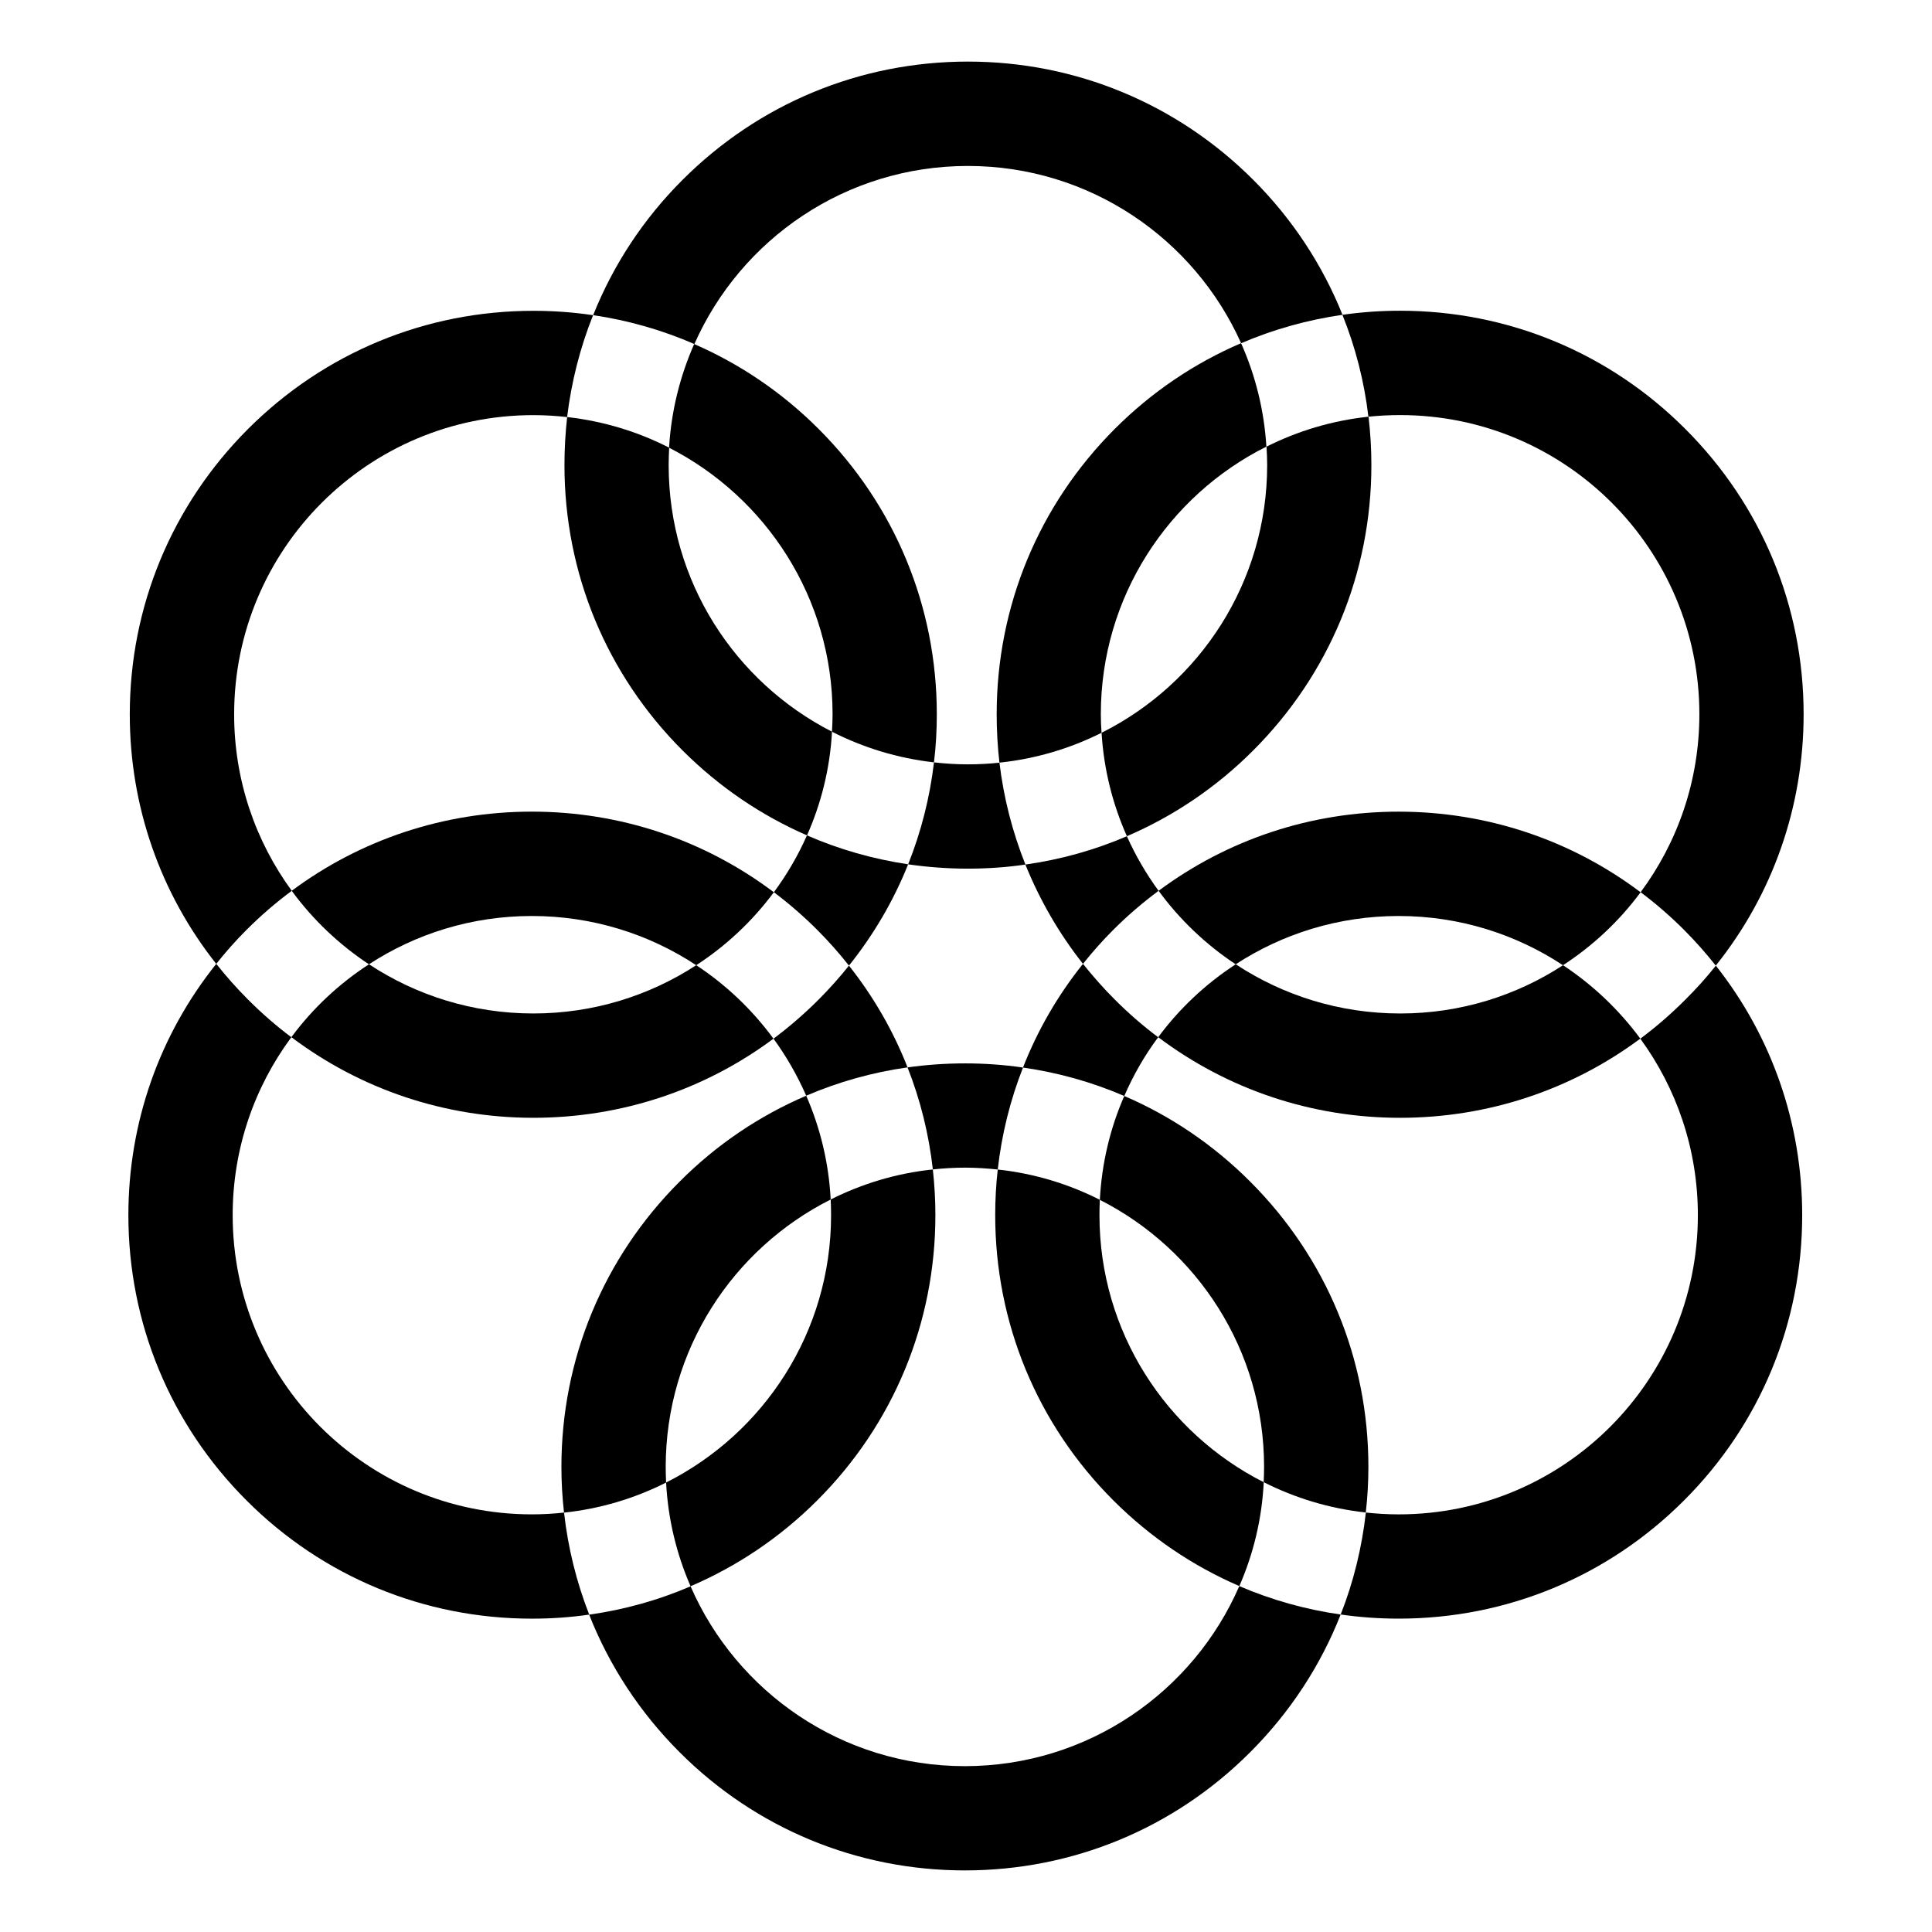 <?xml version="1.0" encoding="UTF-8"?>
<!-- Uploaded to: ICON Repo, www.svgrepo.com, Generator: ICON Repo Mixer Tools -->
<svg fill="#000000" width="800px" height="800px" version="1.1" viewBox="144 144 512 512" xmlns="http://www.w3.org/2000/svg">
 <g>
  <path d="m324.89 342.88c9.664 9.645 20.812 17.211 32.973 22.504 3.769-8.473 6.09-17.738 6.629-27.473-25.695-13.133-43.289-39.82-43.289-70.641 0-1.559 0.059-3.109 0.137-4.625-8.258-4.231-17.375-7.031-27.039-8.125-0.465 4.191-0.711 8.453-0.711 12.762-0.004 28.539 11.098 55.395 31.301 75.598z"/>
  <path d="m400.49 374.2c5.152 0 10.262-0.352 15.262-1.082-3.438-8.602-5.769-17.652-6.887-27-2.734 0.289-5.531 0.441-8.375 0.441-3.047 0-6.031-0.188-8.973-0.523-1.102 9.34-3.406 18.391-6.848 27.02 5.184 0.75 10.488 1.145 15.82 1.145z"/>
  <path d="m400.49 187.98c32.273 0 60.023 19.285 72.422 46.977 8.539-3.652 17.543-6.191 26.863-7.527-5.305-13.234-13.273-25.398-23.664-35.781-20.191-20.18-47.047-31.328-75.609-31.328-28.566 0-55.41 11.141-75.609 31.332-10.43 10.398-18.391 22.59-23.703 35.867 9.301 1.367 18.305 3.953 26.824 7.656 12.309-27.797 40.098-47.195 72.477-47.195z"/>
  <path d="m435.93 338.19c0.59 9.723 2.934 18.953 6.711 27.414 12.34-5.305 23.695-12.938 33.469-22.73 20.191-20.191 31.32-47.047 31.32-75.602 0-4.328-0.258-8.602-0.754-12.844-9.633 1.023-18.746 3.777-27.039 7.941 0.105 1.613 0.176 3.238 0.176 4.914-0.016 31.035-17.875 57.906-43.883 70.906z"/>
  <path d="m364.14 461.88c-0.504-9.754-2.777-19-6.484-27.504-12.379 5.297-23.766 12.949-33.543 22.762-20.211 20.191-31.332 47.047-31.332 75.613 0 4.086 0.238 8.117 0.691 12.113 9.633-1.012 18.766-3.797 27.051-7.969-0.059-1.375-0.105-2.785-0.105-4.141 0.012-31.023 17.801-57.824 43.723-70.875z"/>
  <path d="m399.7 425.81c-5.129 0-10.191 0.363-15.195 1.062 3.414 8.621 5.648 17.684 6.711 27.039 2.797-0.297 5.656-0.473 8.484-0.473 2.941 0 5.844 0.195 8.711 0.492 1.055-9.344 3.305-18.41 6.699-27.02-5.074-0.738-10.215-1.102-15.41-1.102z"/>
  <path d="m475.31 457.14c-9.754-9.77-21.059-17.398-33.367-22.691-3.719 8.484-5.965 17.789-6.473 27.523 25.809 13.09 43.523 39.84 43.523 70.762 0 1.359-0.039 2.715-0.105 4.055 8.305 4.203 17.426 6.988 27.059 8.039 0.453-3.977 0.691-8.012 0.691-12.09 0.012-28.555-11.125-55.406-31.328-75.598z"/>
  <path d="m399.7 612.05c-32.543 0-60.469-19.625-72.691-47.656-8.52 3.672-17.551 6.191-26.875 7.508 5.316 13.492 13.402 25.891 23.973 36.457 20.172 20.184 47.035 31.32 75.59 31.32 28.566 0 55.43-11.117 75.613-31.32 10.578-10.57 18.668-22.969 23.98-36.496-9.301-1.32-18.324-3.859-26.863-7.527-12.207 28.07-40.156 47.695-72.727 47.715z"/>
  <path d="m284.95 545.32c-43.797 0-79.289-35.492-79.289-79.289 0-17.672 5.785-33.977 15.547-47.152-4.027-3.023-7.856-6.348-11.473-9.984-3.012-3.004-5.824-6.184-8.422-9.465-15.094 18.852-23.293 42.113-23.293 66.609 0 28.555 11.129 55.418 31.32 75.602 20.203 20.211 47.066 31.32 75.613 31.32 5.144 0 10.203-0.344 15.195-1.074-3.375-8.621-5.617-17.672-6.672-27.039-2.812 0.309-5.656 0.473-8.527 0.473z"/>
  <path d="m328.51 399.79c7.961-5.176 14.93-11.73 20.566-19.336-18.391-13.855-40.699-21.363-64.145-21.363-23.211 0-45.324 7.371-63.625 20.98 5.598 7.637 12.535 14.238 20.465 19.48 12.418-8.098 27.227-12.801 43.156-12.801 16.121-0.008 31.09 4.805 43.582 13.039z"/>
  <path d="m391.89 466.03c0-4.086-0.238-8.117-0.68-12.113-9.672 1.012-18.777 3.789-27.07 7.961 0.07 1.387 0.105 2.766 0.105 4.152 0 30.984-17.801 57.812-43.719 70.855 0.504 9.734 2.785 19.008 6.484 27.484 12.359-5.297 23.746-12.938 33.555-22.742 20.207-20.18 31.324-47.043 31.324-75.598z"/>
  <path d="m368.98 399.9c-2.5 3.129-5.176 6.133-8.02 8.984-3.777 3.777-7.785 7.246-11.977 10.375 3.414 4.676 6.309 9.742 8.672 15.113 8.539-3.664 17.543-6.191 26.852-7.508-3.773-9.633-8.992-18.707-15.527-26.965z"/>
  <path d="m348.98 419.26c-5.617-7.648-12.516-14.238-20.465-19.473-12.438 8.086-27.246 12.793-43.168 12.793-16.105 0-31.055-4.801-43.559-13.039-7.969 5.164-14.938 11.719-20.574 19.316 18.41 13.855 40.699 21.371 64.145 21.371 23.215-0.008 45.305-7.348 63.621-20.969z"/>
  <path d="m368.98 399.9c6.574-8.219 11.848-17.242 15.684-26.852-9.309-1.387-18.305-3.953-26.812-7.664-2.371 5.371-5.324 10.398-8.766 15.062 4.027 3.023 7.844 6.348 11.473 9.961 3.012 3.027 5.828 6.188 8.422 9.492z"/>
  <path d="m364.64 333.29c0 1.566-0.059 3.098-0.168 4.625 8.293 4.211 17.387 7.031 27.039 8.117 0.516-4.18 0.754-8.445 0.754-12.75 0-28.566-11.117-55.41-31.32-75.602-9.652-9.664-20.832-17.219-32.984-22.504-3.738 8.484-6.082 17.734-6.648 27.473 25.695 13.137 43.328 39.824 43.328 70.641z"/>
  <path d="m221.32 380.07c-9.594-13.125-15.27-29.266-15.27-46.777 0-43.797 35.504-79.281 79.301-79.281 3.023 0 6.019 0.188 8.941 0.516 1.133-9.332 3.438-18.391 6.879-27-5.195-0.777-10.48-1.16-15.824-1.16-28.566 0-55.41 11.117-75.633 31.332-20.172 20.203-31.32 47.035-31.32 75.602 0 24.305 8.051 47.348 22.91 66.137 2.488-3.129 5.144-6.152 8.02-9.012 3.789-3.789 7.785-7.234 11.996-10.355z"/>
  <path d="m431 399.43c-6.711 8.383-12.047 17.633-15.898 27.484 9.289 1.32 18.305 3.859 26.844 7.535 2.402-5.543 5.402-10.777 8.984-15.566-4.027-3.023-7.879-6.348-11.492-9.984-3.016-3.008-5.816-6.184-8.438-9.469z"/>
  <path d="m451.04 380.07c5.578 7.637 12.516 14.238 20.43 19.48 12.418-8.098 27.266-12.801 43.195-12.801 16.078 0 31.055 4.812 43.543 13.047 7.969-5.176 14.938-11.73 20.566-19.336-18.398-13.855-40.688-21.363-64.121-21.363-23.223-0.004-45.312 7.367-63.613 20.973z"/>
  <path d="m590.66 408.89c-3.758 3.777-7.766 7.246-11.957 10.375 9.574 13.109 15.25 29.266 15.25 46.77 0 43.797-35.492 79.289-79.27 79.289-2.941 0-5.844-0.176-8.715-0.484-1.055 9.332-3.273 18.398-6.672 27.02 5.039 0.73 10.184 1.094 15.383 1.094 28.555 0 55.398-11.109 75.602-31.32 20.203-20.184 31.32-47.047 31.32-75.602 0-24.285-8.051-47.348-22.879-66.125-2.488 3.129-5.184 6.129-8.062 8.984z"/>
  <path d="m435.37 466.03c0-1.367 0.02-2.707 0.102-4.066-8.277-4.203-17.406-6.988-27.059-8.031-0.453 3.996-0.672 8.02-0.672 12.09 0 28.555 11.117 55.418 31.312 75.602 9.777 9.766 21.098 17.406 33.387 22.703 3.719-8.52 5.984-17.789 6.465-27.523-25.832-13.078-43.535-39.836-43.535-70.773z"/>
  <path d="m558.22 399.79c-12.391 8.086-27.234 12.793-43.137 12.793-16.105 0-31.086-4.801-43.602-13.039-7.941 5.164-14.918 11.719-20.547 19.316 18.391 13.855 40.699 21.371 64.129 21.371 23.23-0.02 45.301-7.359 63.637-20.988-5.633-7.621-12.551-14.215-20.48-19.453z"/>
  <path d="m431 399.43c2.488-3.129 5.164-6.152 8.031-9.012 3.769-3.769 7.785-7.215 12.004-10.344-3.293-4.508-6.102-9.332-8.402-14.465-8.531 3.664-17.574 6.191-26.895 7.508 3.793 9.383 8.895 18.25 15.262 26.312z"/>
  <path d="m408.13 333.29c0 4.316 0.246 8.602 0.73 12.82 9.684-1.023 18.777-3.758 27.059-7.918-0.117-1.613-0.188-3.238-0.188-4.914 0-31.043 17.879-57.918 43.875-70.918-0.598-9.723-2.934-18.953-6.711-27.414-12.348 5.297-23.695 12.938-33.484 22.73-20.172 20.215-31.281 47.047-31.281 75.613z"/>
  <path d="m515.05 254c43.797 0 79.301 35.504 79.301 79.281 0 17.664-5.785 33.977-15.566 47.16 4.027 3.023 7.863 6.348 11.48 9.961 3.023 3.031 5.824 6.195 8.434 9.496 15.094-18.863 23.281-42.113 23.281-66.617 0-28.566-11.129-55.398-31.352-75.602-20.172-20.203-47.035-31.332-75.59-31.332-5.141 0-10.242 0.363-15.281 1.082 3.465 8.602 5.785 17.664 6.887 27 2.766-0.277 5.57-0.43 8.406-0.43z"/>
 </g>
</svg>
